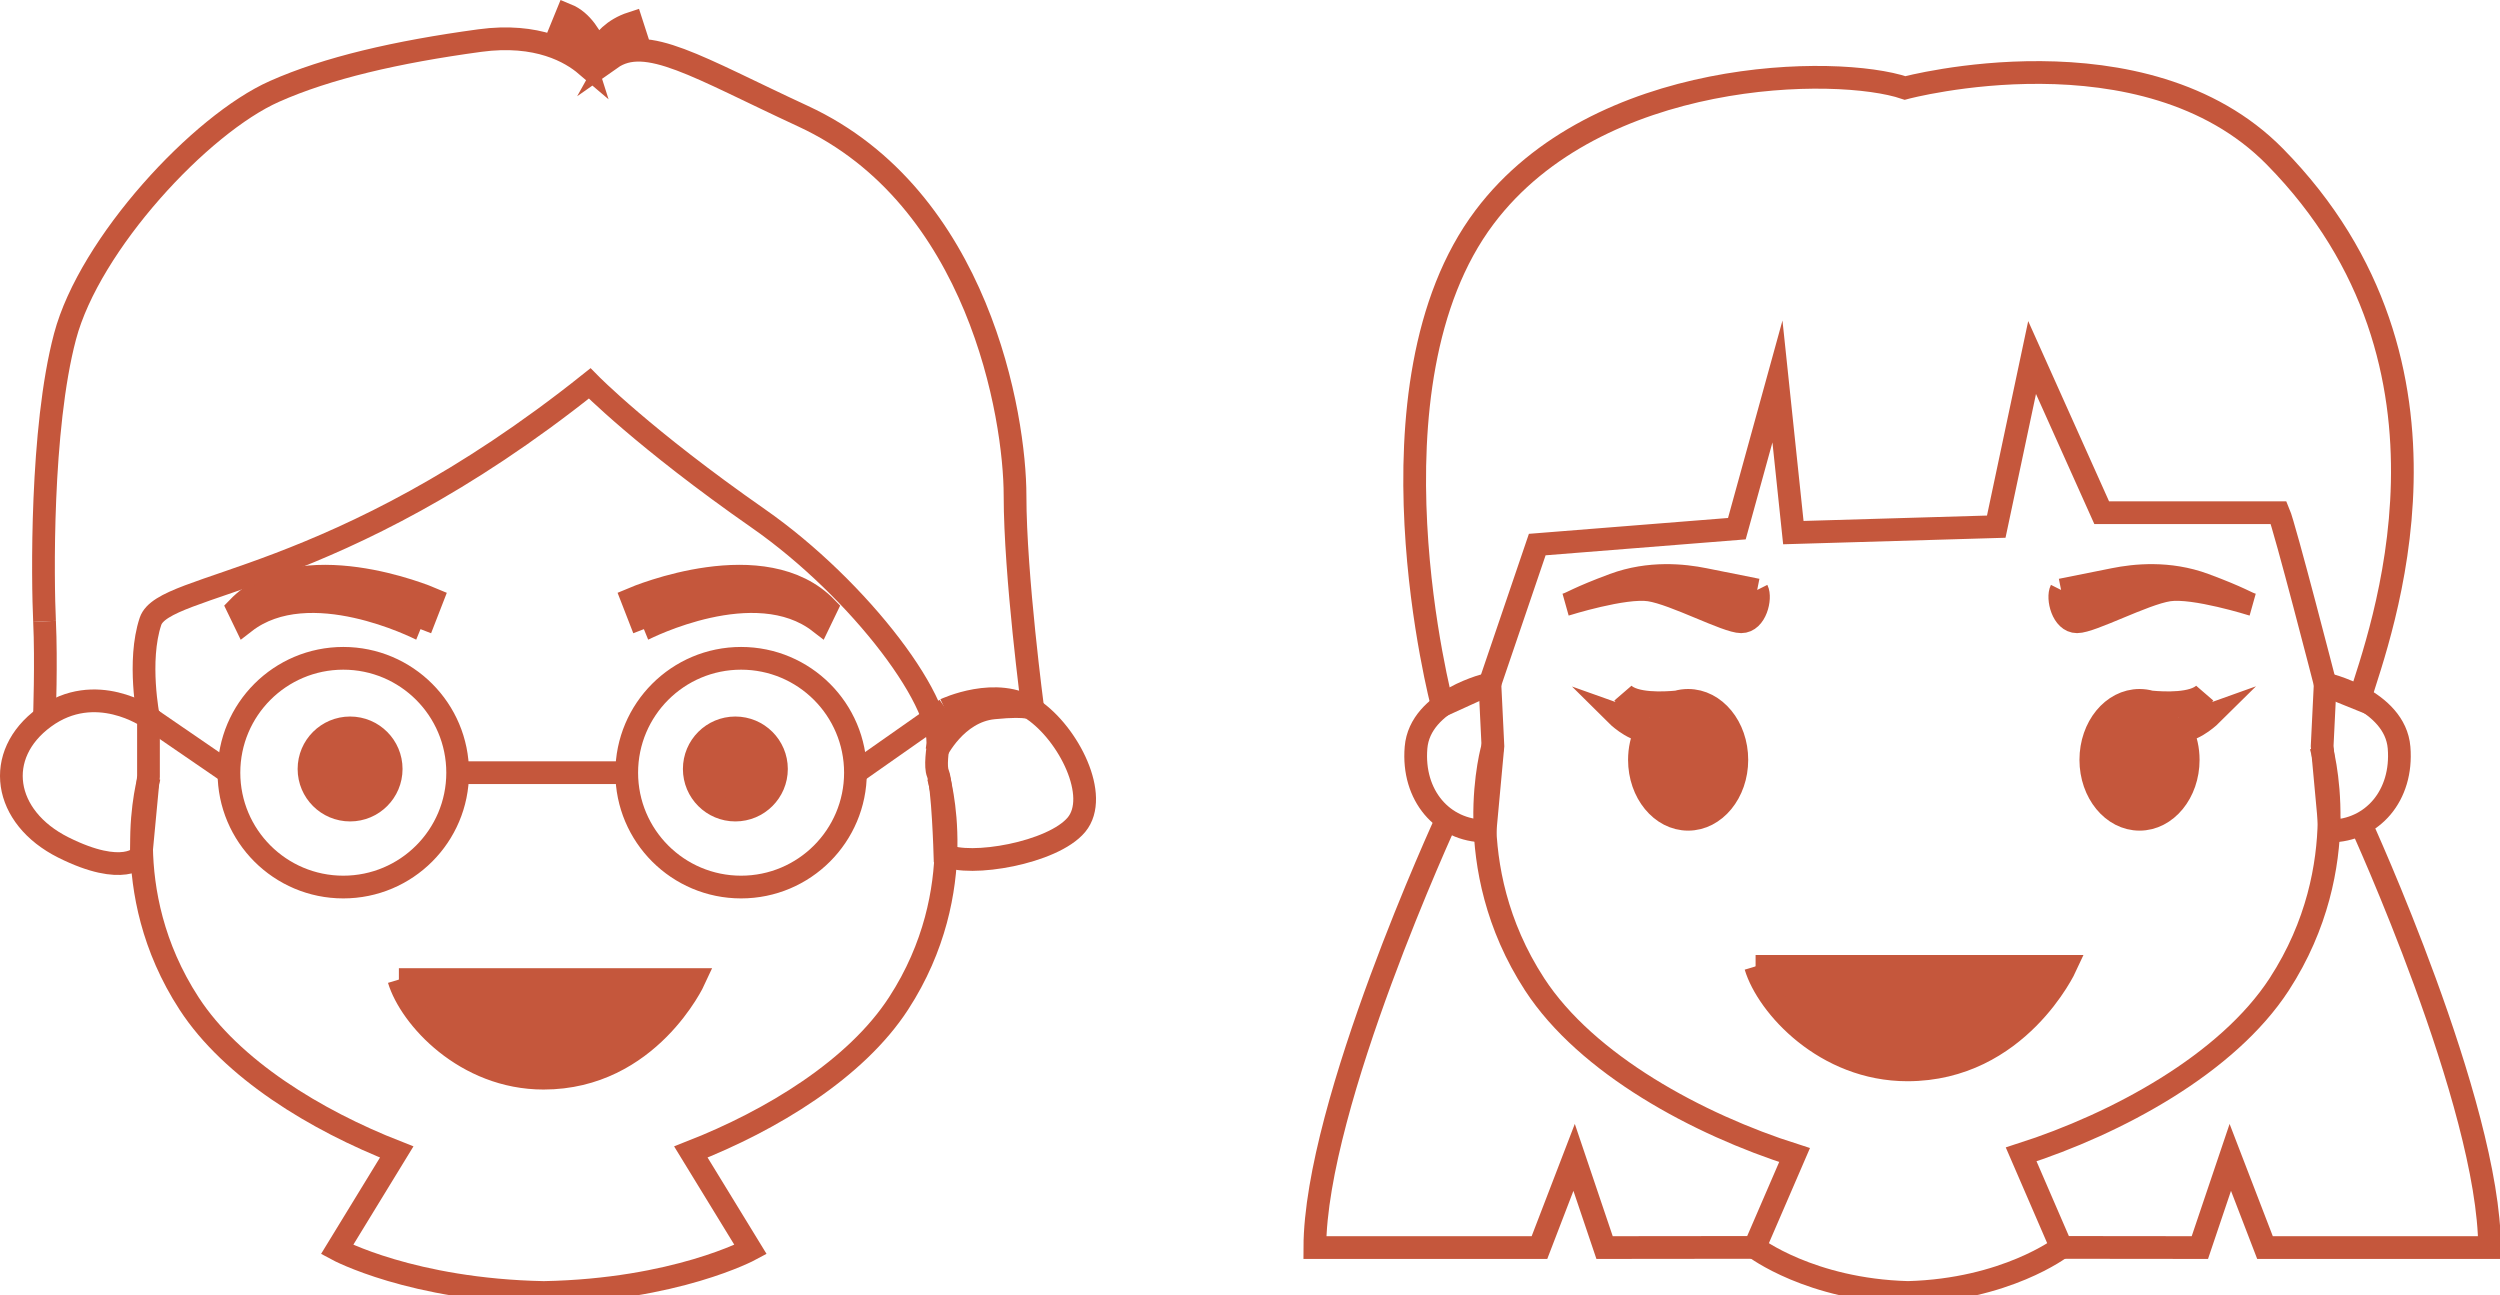 <?xml version="1.0" encoding="utf-8"?>
<!-- Generator: Adobe Illustrator 15.0.0, SVG Export Plug-In . SVG Version: 6.00 Build 0)  -->
<!DOCTYPE svg PUBLIC "-//W3C//DTD SVG 1.1//EN" "http://www.w3.org/Graphics/SVG/1.1/DTD/svg11.dtd">
<svg version="1.1" id="Layer_1" xmlns="http://www.w3.org/2000/svg" xmlns:xlink="http://www.w3.org/1999/xlink" x="0px" y="0px"
	 width="110px" height="57px" viewBox="0 0 110 57" enable-background="new 0 0 110 57" xml:space="preserve">
<path fill="none" stroke="#C5573C" stroke-miterlimit="10" d="M103.873,36.247c0,0,5.654,12.343,5.668,18.646H99.66l-1.527-3.968
	l-1.339,3.968l-6.604-0.007"/>
<path fill="none" stroke="#C5573C" stroke-miterlimit="10" d="M63.654,36.05c0,0-5.786,12.54-5.801,18.843h9.883l1.525-3.968
	l1.34,3.968l6.604-0.007"/>
<path fill="none" stroke="#C5573C" stroke-miterlimit="10" d="M65.688,32.825c0,0-1.572,5.241,1.834,10.485
	c2.295,3.527,7.199,6.164,11.439,7.512l-1.755,4.063c0,0,2.442,1.867,6.746,1.984c4.306-0.117,6.749-1.984,6.749-1.984l-1.77-4.092
	c4.223-1.355,9.075-3.979,11.354-7.482c3.406-5.244,1.835-10.485,1.835-10.485"/>
<path fill="none" stroke="#C5573C" stroke-miterlimit="10" d="M65.555,30.087c0,0-3.076,0.692-3.25,2.808
	c-0.176,2.108,1.174,3.66,3.038,3.672l0.345-3.74L65.555,30.087z"/>
<path fill="none" stroke="#C5573C" stroke-miterlimit="10" d="M102.309,30.087c0,0,3.075,0.692,3.25,2.808
	c0.174,2.108-1.175,3.66-3.039,3.672l-0.345-3.74L102.309,30.087z"/>
<path fill="#C5573C" stroke="#C5573C" stroke-miterlimit="10" d="M90.688,25.958c0,0,1.461-0.293,2.336-0.468
	c0.877-0.176,2.396-0.35,3.975,0.235c1.577,0.584,1.869,0.817,2.104,0.875c0,0-2.57-0.81-3.683-0.64
	c-1.108,0.172-3.388,1.398-4.03,1.398S90.512,26.309,90.688,25.958"/>
<path fill="#C5573C" stroke="#C5573C" stroke-miterlimit="10" d="M77.316,25.958l-2.338-0.468c-0.875-0.176-2.396-0.35-3.973,0.235
	c-1.578,0.584-1.869,0.817-2.104,0.875c0,0,2.57-0.81,3.681-0.64c1.11,0.172,3.39,1.398,4.03,1.398
	C77.258,27.358,77.492,26.309,77.316,25.958"/>
<path fill="#C5573C" stroke="#C5573C" stroke-miterlimit="10" d="M95.85,31.577c0.642-0.39,1.133-1.052,1.133-1.052
	c-0.475,0.474-1.756,0.418-2.361,0.359c-0.155-0.045-0.316-0.068-0.482-0.068c-1.185,0-2.144,1.17-2.144,2.617
	c0,1.445,0.959,2.615,2.144,2.615c1.182,0,2.141-1.17,2.141-2.615c0-0.468-0.102-0.901-0.277-1.281
	c0.619-0.038,1.303-0.717,1.303-0.717C96.98,31.553,96.203,31.609,95.85,31.577"/>
<path fill="#C5573C" stroke="#C5573C" stroke-miterlimit="10" d="M72.566,31.577c-0.643-0.39-1.133-1.052-1.133-1.052
	c0.474,0.474,1.754,0.418,2.36,0.359c0.156-0.045,0.317-0.068,0.485-0.068c1.182,0,2.143,1.17,2.143,2.617
	c0,1.445-0.961,2.615-2.143,2.615c-1.184,0-2.143-1.17-2.143-2.615c0-0.468,0.102-0.901,0.276-1.281
	c-0.62-0.038-1.302-0.717-1.302-0.717C71.438,31.553,72.212,31.609,72.566,31.577"/>
<path fill="#C5573C" stroke="#C5573C" stroke-miterlimit="10" d="M77.246,42.521h13.646c0,0-2.093,4.553-6.969,4.553
	C80.311,47.073,77.771,44.271,77.246,42.521"/>
<path fill="none" stroke="#C5573C" stroke-miterlimit="10" d="M78.208,16.784l-1.786,6.478l-8.783,0.699l-2.084,6.125l-2.094,0.953
	c0,0-3.725-14.077,1.864-21.491c4.964-6.589,15.521-6.686,18.497-5.677c0,0,10.521-2.821,16.271,3.019
	c9.104,9.249,4.602,21.035,3.73,23.875l-1.498-0.606c0,0-1.797-6.986-2.059-7.599h-7.791l-3.063-6.829l-1.577,7.442l-8.928,0.262
	L78.208,16.784z"/>
<path fill="#C5573C" stroke="#C5573C" stroke-miterlimit="10" d="M17.551,43.102h13.001c0,0-1.992,4.338-6.638,4.338
	C20.47,47.438,18.052,44.77,17.551,43.102"/>
<path fill="#C5573C" stroke="#C5573C" stroke-miterlimit="10" d="M34.164,33.835c0,0.999-0.811,1.808-1.809,1.808
	s-1.807-0.809-1.807-1.808s0.809-1.808,1.807-1.808S34.164,32.836,34.164,33.835"/>
<path fill="#C5573C" stroke="#C5573C" stroke-miterlimit="10" d="M13.596,33.835c0,0.999,0.811,1.808,1.809,1.808
	c0.998,0,1.807-0.809,1.807-1.808s-0.809-1.808-1.807-1.808C14.407,32.027,13.596,32.836,13.596,33.835"/>
<path fill="#C5573C" stroke="#C5573C" stroke-miterlimit="10" d="M28.331,27.682l-0.516-1.328c0.238-0.101,5.819-2.434,8.55,0.39
	l-0.305,0.633C33.225,25.18,28.385,27.66,28.331,27.682"/>
<path fill="#C5573C" stroke="#C5573C" stroke-miterlimit="10" d="M18.502,27.682l0.516-1.328c-0.237-0.101-5.819-2.434-8.551,0.39
	l0.306,0.633C13.609,25.18,18.448,27.66,18.502,27.682"/>
<path fill="none" stroke="#C5573C" stroke-miterlimit="10" d="M6.572,34.166c0,0-1.498,4.994,1.748,9.988
	c1.872,2.883,5.572,5.138,9.135,6.533L14.83,54.98c0,0,3.293,1.777,9.097,1.89c5.805-0.111,9.098-1.89,9.098-1.89l-2.627-4.293
	c3.565-1.396,7.264-3.651,9.137-6.533c3.246-4.994,1.748-9.988,1.748-9.988"/>
<path fill="none" stroke="#C5573C" stroke-miterlimit="10" d="M6.533,31.57c0,0-2.33-1.647-4.578-0.004
	c-2.248,1.643-1.83,4.389,0.832,5.722c2.664,1.331,3.415,0.383,3.415,0.383l0.331-3.505V31.57z"/>
<path fill="none" stroke="#C5573C" stroke-miterlimit="10" d="M41.59,31.219c0,0,2.277-1.074,3.857,0
	c1.582,1.074,2.955,3.822,1.916,5.07c-1.041,1.248-4.703,1.875-5.785,1.333c0,0-0.088-3.046-0.314-3.604
	C41.035,33.459,41.59,31.219,41.59,31.219"/>
<path fill="none" stroke="#C5573C" stroke-miterlimit="10" d="M1.955,31.566c0,0,0.088-2.479,0.005-4.227"/>
<path fill="none" stroke="#C5573C" stroke-miterlimit="10" d="M1.96,27.341c-0.083-1.749-0.181-8.456,0.901-12.535
	C3.943,10.727,8.823,5.464,12.08,4.02c2.313-1.028,5.362-1.735,9.026-2.234c2.556-0.348,4.02,0.521,4.673,1.077
	c-0.193-0.613-0.548-1.37-1.093-1.592l0.252-0.618c0.673,0.275,1.094,0.995,1.343,1.63c0.26-0.489,0.717-1.004,1.514-1.263L28,1.654
	c-0.58,0.188-0.918,0.563-1.117,0.923c1.545-1.087,3.791,0.379,8.457,2.538c7.721,3.575,9.322,13.201,9.322,16.697
	s0.785,9.407,0.785,9.407s-0.062-0.238-1.728-0.072c-1.664,0.166-2.51,1.927-2.51,1.927c0.582-1.916-3.393-7.159-7.84-10.259
	c-5.049-3.521-7.423-5.945-7.423-5.945C14.742,25.81,7.204,25.592,6.621,27.341c-0.583,1.748-0.088,4.229-0.088,4.229"/>
<circle fill="none" stroke="#C5573C" stroke-miterlimit="10" cx="15.105" cy="33.998" r="5.032"/>
<circle fill="none" stroke="#C5573C" stroke-miterlimit="10" cx="32.608" cy="33.998" r="5.032"/>
<line fill="none" stroke="#C5573C" stroke-miterlimit="10" x1="20.138" y1="33.998" x2="27.575" y2="33.998"/>
<line fill="none" stroke="#C5573C" stroke-miterlimit="10" x1="37.641" y1="33.998" x2="41.627" y2="31.201"/>
<line fill="none" stroke="#C5573C" stroke-miterlimit="10" x1="10.072" y1="33.998" x2="6.533" y2="31.57"/>
</svg>
